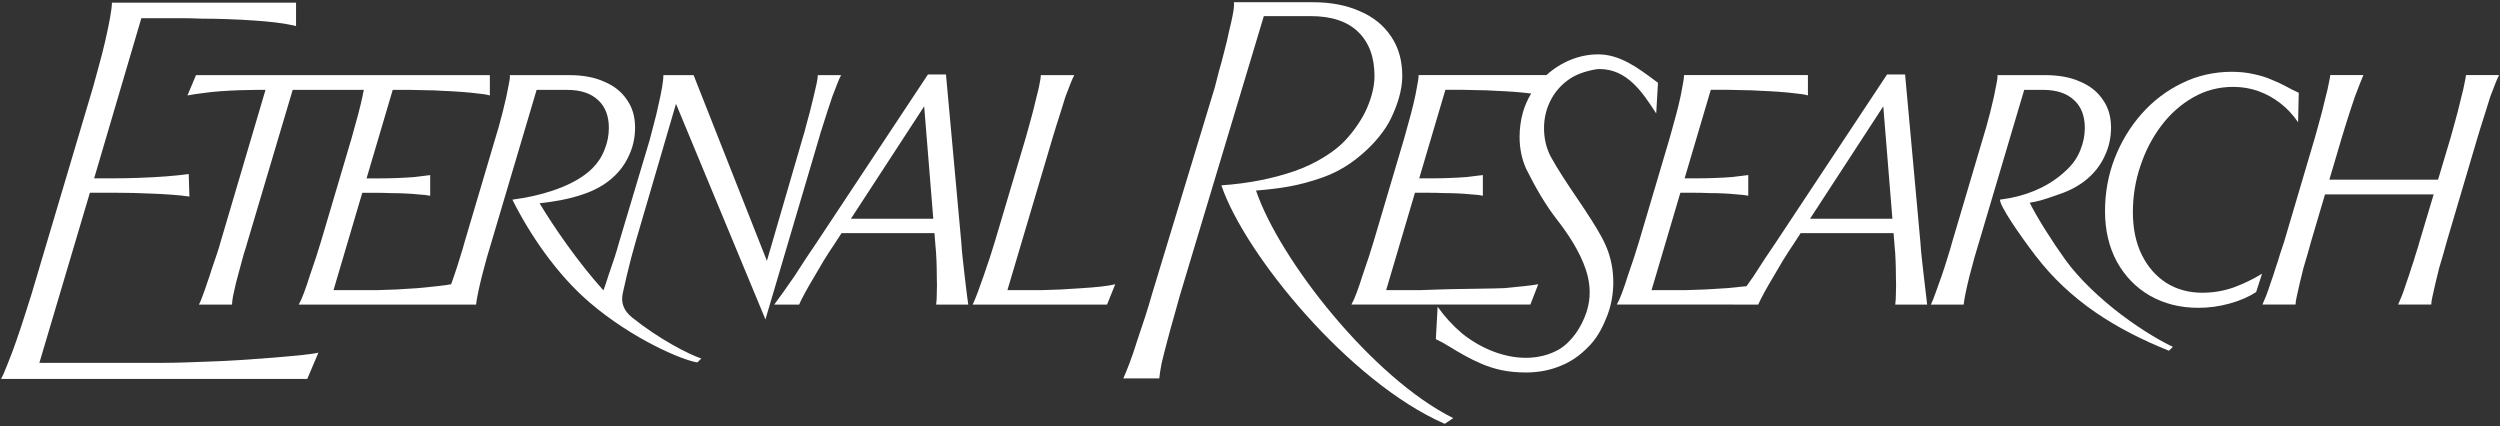 <svg width="933" height="159" viewBox="0 0 933 159" fill="none" xmlns="http://www.w3.org/2000/svg">
<rect x="0" y="0" width="933" height="159" fill="#333333" stroke="none"/>
<path fill-rule="evenodd" clip-rule="evenodd" d="M672.004 87.003L668.895 91.774C667.835 93.324 666.652 95.159 665.347 97.279C664.124 99.318 662.901 101.398 661.677 103.518C660.454 105.557 659.353 107.474 658.374 109.268C657.396 111.062 656.661 112.53 656.172 113.672H646.875L646.888 113.653H603.396C603.967 112.675 604.619 111.207 605.353 109.249C606.087 107.292 606.821 105.131 607.555 102.766C608.371 100.4 609.146 98.117 609.88 95.915C610.614 93.631 611.225 91.674 611.715 90.043L623.092 51.63C623.581 49.999 624.111 48.082 624.682 45.88C625.335 43.596 625.946 41.272 626.517 38.907C627.088 36.542 627.537 34.38 627.863 32.423C628.271 30.466 628.474 28.998 628.474 28.019H674.717V35.604C673.575 35.278 672.066 35.033 670.191 34.87C668.315 34.625 666.235 34.421 663.952 34.258C661.75 34.095 659.507 33.973 657.223 33.891C654.94 33.728 652.738 33.647 650.617 33.647C648.497 33.565 646.662 33.524 645.112 33.524H638.468L628.701 66.555H633.368C635.488 66.555 637.65 66.514 639.852 66.432C642.135 66.351 644.337 66.228 646.458 66.065C648.66 65.82 650.658 65.576 652.452 65.331V73.038C651.229 72.794 649.802 72.63 648.17 72.549C646.621 72.386 644.949 72.263 643.155 72.182C641.442 72.1 639.688 72.06 637.894 72.06C636.1 71.978 634.347 71.937 632.634 71.937H627.109L616.365 108.271H629.208C631.492 108.189 633.939 108.107 636.549 108.026C639.24 107.863 641.891 107.7 644.5 107.537C647.179 107.293 649.616 107.05 651.81 106.806C652.649 105.605 653.532 104.346 654.459 103.029C655.928 100.745 657.355 98.543 658.741 96.423C660.209 94.302 661.473 92.427 662.534 90.796L704.25 27.793H710.978L716.728 90.796C716.809 92.345 716.973 94.221 717.217 96.423C717.462 98.543 717.707 100.705 717.951 102.907C718.196 105.109 718.44 107.188 718.685 109.146C718.882 110.653 719.051 112.16 719.208 113.672C714.453 113.672 707.308 113.672 707.308 113.672C707.471 112.53 707.553 111.062 707.553 109.268C707.634 107.474 707.634 105.516 707.553 103.396C707.553 101.276 707.512 99.196 707.43 97.157C707.349 95.118 707.227 93.324 707.063 91.774L706.677 87.003H672.004ZM675.512 81.62H706.24L702.84 39.686L675.512 81.62ZM314.063 87.003L310.954 91.774C309.894 93.324 308.711 95.159 307.406 97.279C306.183 99.318 304.96 101.398 303.736 103.518C302.513 105.557 301.412 107.474 300.433 109.268C299.455 111.062 298.721 112.53 298.231 113.672H288.934C289.749 112.53 290.85 111.021 292.237 109.146C293.542 107.27 294.969 105.231 296.519 103.029C297.987 100.745 299.414 98.543 300.8 96.423C302.268 94.302 303.533 92.427 304.593 90.796L346.309 27.793H353.037L358.787 90.796C358.869 92.345 359.032 94.221 359.276 96.423C359.521 98.543 359.766 100.705 360.01 102.907C360.255 105.109 360.5 107.188 360.744 109.146C360.989 111.021 361.193 112.53 361.356 113.672H349.367C349.53 112.53 349.612 111.062 349.612 109.268C349.693 107.474 349.693 105.516 349.612 103.396C349.612 101.276 349.571 99.196 349.49 97.157C349.408 95.118 349.286 93.324 349.123 91.774L348.736 87.003H314.063ZM317.571 81.62H348.299L344.899 39.686L317.571 81.62ZM285.661 119.213L252.283 38.743L237.197 90.306C236.789 91.856 236.259 93.772 235.606 96.056C235.036 98.258 234.465 100.542 233.894 102.907C233.323 105.272 232.833 107.433 232.426 109.391C231.671 112.862 232.633 115.87 235.946 118.521C246.082 126.631 257.141 132.299 261.739 133.791L260.254 135.255C254.685 134.435 236.009 126.554 220.03 112.868C207.493 102.129 197.421 86.972 191.231 74.528L191.219 74.525L191.229 74.524L191.224 74.515C193.014 74.2 194.566 73.967 195.843 73.798C204.666 72.163 215.077 68.81 221.106 62.781C223.145 60.742 224.654 58.418 225.632 55.808C226.693 53.198 227.223 50.507 227.223 47.734C227.223 43.248 225.877 39.782 223.186 37.335C220.494 34.807 216.661 33.543 211.686 33.543H200.266L183.427 90.306C182.938 91.856 182.367 93.772 181.714 96.056C181.143 98.258 180.532 100.542 179.879 102.907C179.308 105.19 178.819 107.311 178.411 109.268C178.003 111.226 177.759 112.694 177.677 113.672H111.492C112.063 112.694 112.715 111.226 113.449 109.268C114.183 107.311 114.917 105.15 115.651 102.784C116.467 100.419 117.242 98.136 117.976 95.934C118.71 93.65 119.321 91.693 119.811 90.062L131.188 51.649C131.677 50.017 132.207 48.101 132.778 45.899C133.431 43.615 134.042 41.291 134.613 38.926C135.079 36.996 135.463 35.202 135.766 33.543H109.23L92.348 90.306C92.022 91.53 91.573 92.998 91.002 94.71C90.513 96.423 90.024 98.217 89.534 100.093C89.045 101.969 88.556 103.804 88.067 105.598C87.659 107.392 87.292 109.023 86.966 110.492C86.721 111.878 86.598 112.938 86.598 113.672H74.243C74.65 112.938 75.099 111.878 75.588 110.492C76.159 109.023 76.73 107.392 77.301 105.598C77.953 103.804 78.565 101.969 79.136 100.093C79.788 98.217 80.4 96.423 80.971 94.71C81.542 92.998 81.99 91.53 82.317 90.306L99.085 33.543H95.774C93.898 33.543 91.777 33.584 89.412 33.665C87.129 33.747 84.804 33.869 82.439 34.032C80.074 34.196 77.79 34.44 75.588 34.766C73.468 35.011 71.592 35.297 69.961 35.623L73.142 28.038H182.813V35.623C181.671 35.297 180.162 35.052 178.287 34.889C176.411 34.644 174.331 34.44 172.048 34.277C169.846 34.114 167.603 33.992 165.319 33.91C163.036 33.747 160.834 33.665 158.713 33.665C156.593 33.584 154.758 33.543 153.208 33.543H146.564L136.797 66.573H141.464C143.584 66.573 145.746 66.533 147.948 66.451C150.231 66.37 152.433 66.247 154.554 66.084C156.756 65.839 158.754 65.595 160.548 65.35V73.057C159.325 72.812 157.898 72.649 156.266 72.568C154.717 72.405 153.045 72.282 151.251 72.201C149.538 72.119 147.785 72.078 145.99 72.078C144.196 71.997 142.443 71.956 140.73 71.956H135.205L124.461 108.289H140.364C142.648 108.208 145.095 108.126 147.704 108.045C150.396 107.882 153.046 107.719 155.656 107.555C158.348 107.311 160.794 107.066 162.996 106.821C165.271 106.578 167.06 106.334 168.364 106.09C168.727 105.074 169.099 104.013 169.481 102.907C170.296 100.542 171.03 98.258 171.683 96.056C172.417 93.772 172.988 91.856 173.395 90.306L184.773 51.893C185.18 50.588 185.629 49.08 186.118 47.367C186.608 45.573 187.097 43.738 187.586 41.862C188.076 39.904 188.524 38.029 188.932 36.234C189.34 34.359 189.666 32.727 189.911 31.341C190.237 29.873 190.359 28.772 190.278 28.038H212.42C217.558 28.038 221.922 28.854 225.51 30.485C229.18 32.034 231.994 34.277 233.951 37.213C235.99 40.068 237.009 43.534 237.009 47.611C237.009 51.363 236.235 54.87 234.685 58.132C233.217 61.395 231.056 64.249 228.201 66.696C225.347 69.142 221.881 71.059 217.803 72.445C212.452 74.302 207.05 75.222 201.378 75.866C206.588 84.57 215.776 97.939 225.213 108.382C225.823 106.698 226.433 104.873 227.043 102.907C227.859 100.542 228.633 98.258 229.367 96.056C230.101 93.772 230.672 91.856 231.08 90.306L242.457 52.26C242.946 50.466 243.477 48.427 244.047 46.144C244.7 43.778 245.271 41.413 245.76 39.048C246.331 36.601 246.78 34.399 247.106 32.442C247.432 30.485 247.595 29.017 247.595 28.038H258.85L286.21 97.349L299.587 51.404C299.995 50.181 300.403 48.712 300.811 47C301.3 45.287 301.789 43.493 302.279 41.617C302.768 39.741 303.217 37.906 303.624 36.112C304.032 34.318 304.399 32.727 304.726 31.341C305.052 29.873 305.215 28.772 305.215 28.038H313.901C313.493 28.772 313.003 29.873 312.433 31.341C311.862 32.727 311.25 34.318 310.598 36.112C310.027 37.906 309.415 39.741 308.763 41.617C308.192 43.493 307.621 45.287 307.05 47C306.479 48.712 306.03 50.181 305.704 51.404L285.661 119.213ZM506.304 109.25C505.57 111.207 504.918 112.675 504.347 113.654H571.141L574.078 106.069C572.773 106.313 570.978 106.558 568.695 106.803C566.493 107.047 564.046 107.292 561.355 107.537C560.048 107.619 554.742 107.7 549.433 107.782L549.417 107.782C544.129 107.863 538.842 107.945 537.499 108.026C534.89 108.108 532.443 108.189 530.159 108.271H517.316L528.06 71.938H533.585C535.297 71.938 537.051 71.978 538.845 72.06C540.639 72.06 542.393 72.101 544.105 72.182C545.9 72.264 547.572 72.386 549.121 72.549C550.752 72.631 552.18 72.794 553.403 73.038V65.331C551.609 65.576 549.611 65.821 547.409 66.065C545.288 66.228 543.086 66.351 540.802 66.432C538.6 66.514 536.439 66.555 534.319 66.555H529.652L539.419 33.524H546.063C547.612 33.524 549.447 33.565 551.568 33.647C553.688 33.647 555.89 33.728 558.174 33.891C560.458 33.973 562.7 34.095 564.902 34.258C567.186 34.422 569.266 34.625 571.141 34.87C571.243 34.879 571.344 34.888 571.443 34.897C570.118 37.08 569.072 39.428 568.363 41.885C567.439 45.091 567.109 48.366 567.109 51.128C567.109 55.439 567.938 59.419 569.596 63.066C572.915 69.705 576.629 76.303 581.201 82.143C585.025 87.028 589.64 93.901 591.887 100.781C593.588 105.988 593.807 111.251 592.086 116.461C590.213 122.133 586.585 127.515 581.873 130.371C578.225 132.472 573.938 133.535 569.517 133.535C565.537 133.535 561.503 132.762 557.413 131.214C553.323 129.666 549.454 127.456 545.806 124.582C542.269 121.597 539.174 118.226 536.521 114.467L535.858 126.571C537.516 127.345 539.229 128.285 540.998 129.39C542.766 130.495 544.646 131.601 546.635 132.706C548.625 133.812 550.781 134.862 553.102 135.857C555.423 136.852 557.91 137.625 560.563 138.178C563.327 138.731 566.311 139.007 569.517 139.007C574.16 139.007 578.471 138.178 582.45 136.52C586.54 134.862 589.535 132.677 592.52 129.693C595.615 126.708 597.699 123.034 599.358 118.944C602.624 111.391 602.958 102.195 600.339 94.389C598.967 90.301 596.791 86.625 593.961 82.143C592.08 79.166 590.131 76.28 588.189 73.406L588.188 73.404L588.186 73.4C584.879 68.504 581.594 63.642 578.715 58.424C577.057 55.218 576.228 51.681 576.228 47.812C576.228 39.985 580.104 32.706 586.928 28.744C590.355 26.754 595.467 25.759 596.84 25.759C607.207 25.759 612.868 34.237 618.096 42.34L618.76 30.899C618.303 30.562 617.844 30.221 617.383 29.878C611.135 25.232 604.485 20.288 596.438 20.288C589.229 20.288 582.377 23.265 577.132 28.019L529.425 28.019C529.425 28.998 529.221 30.466 528.814 32.423C528.487 34.381 528.039 36.542 527.468 38.907C526.897 41.272 526.285 43.597 525.633 45.88C525.062 48.082 524.532 49.999 524.043 51.63L512.665 90.043C512.176 91.674 511.564 93.632 510.83 95.915C510.096 98.117 509.322 100.401 508.506 102.766C507.772 105.131 507.038 107.292 506.304 109.25Z" fill="white"/>
<path d="M802.354 110.35C807.655 113.368 813.69 114.876 820.459 114.876C824.374 114.876 828.248 114.346 832.081 113.286C835.914 112.226 839.217 110.799 841.99 109.004L844.192 102.154C840.848 104.192 837.3 105.905 833.549 107.292C829.797 108.597 825.923 109.249 821.927 109.249C816.871 109.249 812.385 108.026 808.47 105.579C804.556 103.051 801.497 99.544 799.295 95.058C797.093 90.573 795.992 85.271 795.992 79.155C795.992 73.201 796.93 67.451 798.806 61.905C800.682 56.278 803.291 51.262 806.635 46.858C809.979 42.454 813.935 38.947 818.502 36.337C823.069 33.728 828.044 32.423 833.427 32.423C836.77 32.423 839.91 32.953 842.846 34.013C845.782 35.073 848.515 36.582 851.043 38.539C853.571 40.497 855.773 42.862 857.649 45.635L857.893 34.625C856.425 33.972 854.876 33.198 853.245 32.3C851.614 31.403 849.779 30.547 847.74 29.731C845.701 28.834 843.458 28.141 841.011 27.652C838.565 27.081 835.873 26.795 832.937 26.795C826.25 26.795 820.01 28.223 814.22 31.077C808.511 33.85 803.495 37.683 799.173 42.577C794.932 47.388 791.588 52.934 789.141 59.214C786.776 65.412 785.594 71.937 785.594 78.788C785.594 85.883 787.062 92.163 789.998 97.627C793.015 103.091 797.134 107.332 802.354 110.35Z" fill="white"/>
<path d="M722.322 109.39C721.67 111.266 721.099 112.693 720.609 113.672H732.843C732.924 112.693 733.169 111.225 733.577 109.268C733.985 107.311 734.474 105.19 735.045 102.907C735.697 100.541 736.309 98.258 736.88 96.056C737.532 93.772 738.103 91.856 738.593 90.306L755.432 33.543L762.516 33.543C767.491 33.543 771.324 34.807 774.016 37.335C776.707 39.782 778.052 43.248 778.052 47.734C778.052 50.507 777.522 53.198 776.462 55.808C775.484 58.417 773.975 60.742 771.936 62.781C765.865 68.851 758.499 72.209 750.569 73.831C749.299 74.024 747.883 74.252 746.39 74.515L746.39 74.524L746.385 74.525L746.39 74.526C746.412 77.038 753.618 87.522 759.609 95.364C772.601 112.369 789.574 122.89 809.437 130.895L810.923 129.431C807.462 127.886 799.74 123.537 791.751 117.496C783.964 111.607 775.93 104.099 770.755 96.901C765.826 90.047 760.367 81.401 757.49 75.669C761.059 75.079 763.443 74.25 767.63 72.794L768.633 72.445C772.711 71.059 776.177 69.142 779.031 66.695C781.886 64.249 784.047 61.394 785.515 58.132C787.064 54.87 787.839 51.363 787.839 47.611C787.839 43.533 786.82 40.067 784.781 37.213C782.823 34.277 780.01 32.034 776.34 30.484C772.751 28.853 768.388 28.038 763.25 28.038L745.443 28.038C745.525 28.772 745.403 29.873 745.076 31.341C744.832 32.727 744.505 34.358 744.098 36.234C743.69 38.029 743.241 39.904 742.752 41.862C742.263 43.737 741.773 45.572 741.284 47.367C740.795 49.079 740.346 50.588 739.938 51.893L728.561 90.306C728.153 91.856 727.583 93.772 726.849 96.056C726.196 98.258 725.462 100.541 724.646 102.907C723.831 105.272 723.056 107.433 722.322 109.39Z" fill="white"/>
<path d="M844.343 113.653C844.669 112.919 845.117 111.859 845.688 110.472C846.259 109.004 846.83 107.373 847.401 105.579C848.053 103.785 848.665 101.95 849.236 100.074C849.888 98.198 850.459 96.404 850.949 94.691L852.417 90.287L863.916 51.385C864.242 50.161 864.65 48.693 865.14 46.981C865.629 45.268 866.118 43.474 866.608 41.598C867.097 39.722 867.545 37.887 867.953 36.093C868.443 34.299 868.81 32.708 869.054 31.322C869.38 29.854 869.584 28.753 869.666 28.019H882.022C881.695 28.753 881.247 29.854 880.676 31.322C880.105 32.708 879.493 34.299 878.841 36.093C878.27 37.887 877.658 39.722 877.006 41.598C876.435 43.474 875.864 45.268 875.293 46.981C874.804 48.693 874.355 50.161 873.948 51.385L869.319 67.043H909.885L914.563 51.385C914.889 50.161 915.297 48.693 915.786 46.981C916.275 45.268 916.765 43.474 917.254 41.598C917.743 39.722 918.192 37.887 918.6 36.093C919.089 34.299 919.456 32.708 919.701 31.322C920.027 29.854 920.231 28.753 920.312 28.019H932.668C932.26 28.753 931.771 29.854 931.2 31.322C930.629 32.708 930.018 34.299 929.365 36.093C928.794 37.887 928.223 39.722 927.652 41.598C927.082 43.474 926.511 45.268 925.94 46.981C925.45 48.693 925.002 50.161 924.594 51.385L913.095 90.287C912.768 91.51 912.361 92.978 911.871 94.691C911.382 96.404 910.852 98.198 910.281 100.074C909.792 101.95 909.343 103.785 908.935 105.579C908.528 107.373 908.161 109.004 907.834 110.472C907.508 111.859 907.345 112.919 907.345 113.653H894.989C895.315 112.919 895.764 111.859 896.335 110.472C896.906 109.004 897.477 107.373 898.047 105.579C898.7 103.785 899.312 101.95 899.882 100.074C900.535 98.198 901.106 96.404 901.595 94.691C902.166 92.978 902.615 91.51 902.941 90.287L908.24 72.549H867.692L862.448 90.287C862.122 91.51 861.714 92.978 861.225 94.691C860.735 96.404 860.205 98.198 859.634 100.074C859.145 101.95 858.697 103.785 858.289 105.579C857.881 107.373 857.514 109.004 857.188 110.472C856.861 111.859 856.698 112.919 856.698 113.653H844.343Z" fill="white"/>
<path fill-rule="evenodd" clip-rule="evenodd" d="M419.229 141.206C419.825 139.895 420.6 137.988 421.553 135.484C422.507 132.981 423.461 130.18 424.414 127.081L427.454 117.962C428.407 114.982 429.182 112.42 429.778 110.274L453.347 32.656C453.824 30.749 454.36 28.663 454.956 26.398C455.672 24.014 456.327 21.571 456.923 19.068C457.638 16.445 458.234 13.942 458.711 11.558C459.307 9.174 459.784 7.029 460.142 5.121C460.499 3.214 460.618 1.784 460.499 0.83H466.399H473.194H489.895C496.689 0.83 502.589 1.963 507.595 4.227C512.602 6.373 516.476 9.532 519.217 13.704C521.959 17.756 523.329 22.643 523.329 28.365C523.329 33.848 521.429 39.32 519.177 44.04C517.031 48.689 512.629 53.836 508.576 57.292C504.643 60.749 499.729 64.092 493.273 66.338C484.45 69.407 478.069 70.324 468.741 71.117C477.612 97.09 512.261 141.098 542.356 156.041L539.163 158.17C503.456 142.575 464.514 94.824 455.829 69.205C455.826 69.203 455.824 69.201 455.821 69.199H455.812L455.816 69.183L455.812 69.172L455.818 69.169C466.384 68.441 475.491 66.497 483.195 63.825C491.37 60.991 497.968 56.458 501.067 53.359C504.285 50.26 507.73 45.434 509.522 41.716C511.424 37.767 512.959 33.014 512.959 28.365C512.959 21.332 510.933 15.849 506.88 11.916C502.827 7.982 496.927 6.015 489.179 6.015H471.66L440.327 110.274C439.731 112.42 439.016 114.982 438.182 117.962C437.347 120.823 436.513 123.863 435.678 127.081C434.844 130.18 434.129 132.981 433.533 135.484C433.056 137.988 432.758 139.895 432.639 141.206H419.229Z" fill="white"/>
<path d="M362.993 113.672C363.482 112.693 364.094 111.225 364.828 109.268C365.562 107.311 366.337 105.149 367.153 102.784C367.968 100.419 368.743 98.136 369.477 95.934C370.211 93.65 370.823 91.693 371.312 90.061L382.811 51.404C383.138 50.18 383.545 48.712 384.035 47C384.524 45.287 385.013 43.493 385.503 41.617C385.992 39.741 386.441 37.906 386.848 36.112C387.338 34.318 387.705 32.727 387.949 31.341C388.276 29.873 388.439 28.772 388.439 28.038H400.917C400.509 28.772 400.02 29.873 399.449 31.341C398.878 32.727 398.266 34.318 397.614 36.112C397.043 37.906 396.472 39.741 395.901 41.617C395.33 43.493 394.759 45.287 394.188 47C393.699 48.712 393.251 50.18 392.843 51.404L375.967 108.289H388.439C390.722 108.208 393.169 108.126 395.779 108.045L403.608 107.555C406.3 107.392 408.746 107.188 410.948 106.944C413.15 106.699 414.904 106.414 416.209 106.087L413.15 113.672H362.993Z" fill="white"/>
<path fill-rule="evenodd" clip-rule="evenodd" d="M0.391 141.414C1.106 140.103 1.941 138.196 2.894 135.693C3.967 133.07 5.04 130.21 6.113 127.11C7.185 124.011 8.199 120.972 9.152 117.992C10.106 114.893 10.94 112.27 11.655 110.125L34.797 32.289C35.393 30.025 36.108 27.402 36.943 24.422C37.777 21.442 38.552 18.403 39.267 15.304C39.982 12.205 40.578 9.344 41.055 6.721C41.532 4.099 41.77 2.192 41.77 1H46.598H54.465H110.483V9.737C105.615 8.52 100.096 8.031 95.11 7.675C91.772 7.437 88.375 7.258 84.918 7.139C81.581 7.02 78.362 6.96 75.263 6.96C72.283 6.841 69.661 6.781 67.396 6.781H52.754L35.133 66.551H42.538C45.518 66.551 48.676 66.491 52.014 66.372C55.352 66.252 58.63 66.074 61.848 65.835C65.066 65.597 67.927 65.299 70.43 64.941L70.686 73.35C66.273 72.719 61.726 72.479 57.276 72.277C52.225 72.036 47.135 71.919 42.078 71.919H33.55L14.693 135.411H61.242C67.381 135.411 73.524 135.066 79.658 134.875C89.971 134.562 115.685 132.57 118.829 131.6L114.678 141.414H12.907H7.185H0.391Z" fill="white"/>
</svg>
